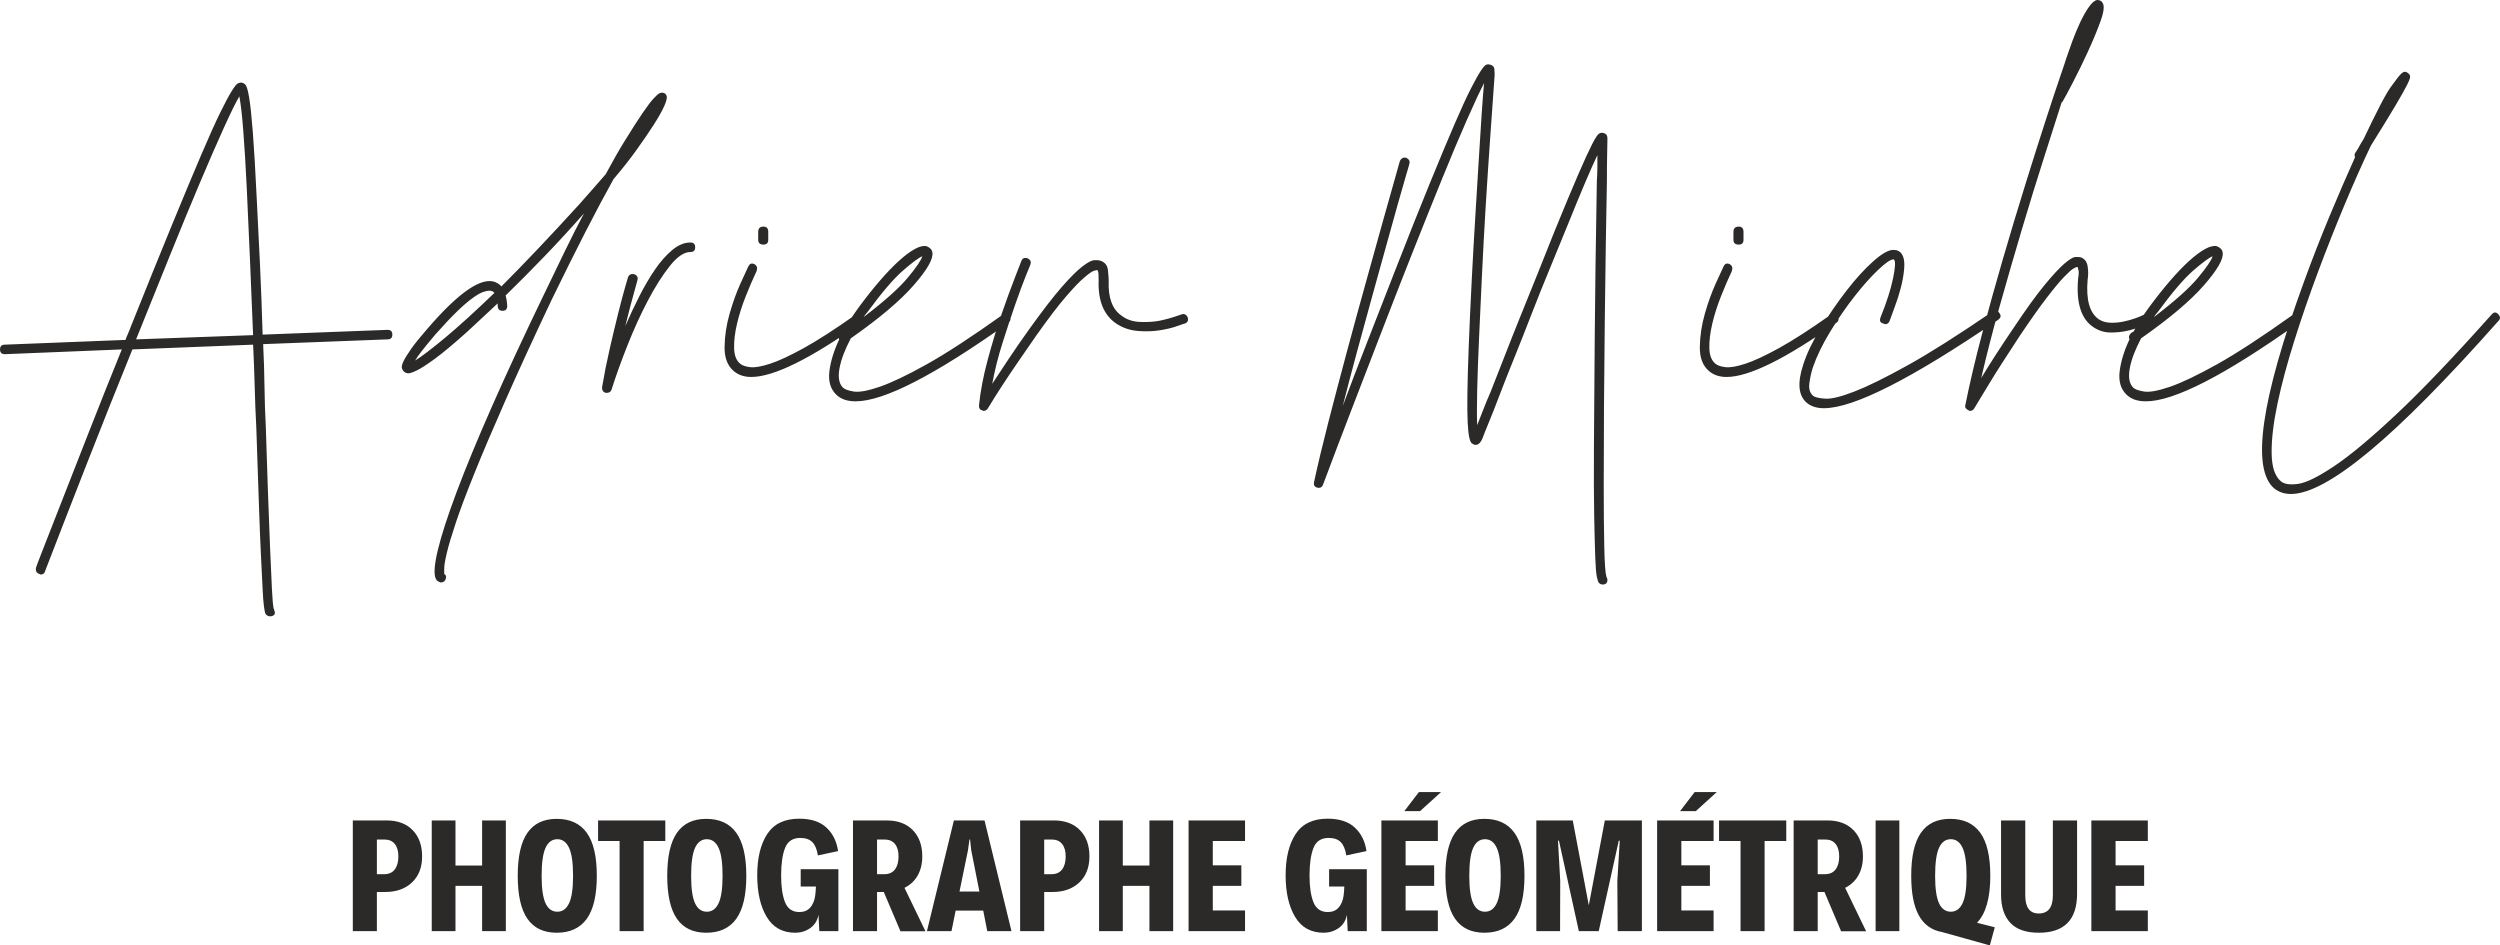 <?xml version="1.0" encoding="UTF-8"?>
<!DOCTYPE svg PUBLIC "-//W3C//DTD SVG 1.1//EN" "http://www.w3.org/Graphics/SVG/1.1/DTD/svg11.dtd">
<!-- Creator: CorelDRAW 2021 (64-Bit) -->
<svg xmlns="http://www.w3.org/2000/svg" xml:space="preserve" width="65.974mm" height="24.949mm" version="1.1" style="shape-rendering:geometricPrecision; text-rendering:geometricPrecision; image-rendering:optimizeQuality; fill-rule:evenodd; clip-rule:evenodd"
viewBox="0 0 6486.9 2453.15"
 xmlns:xlink="http://www.w3.org/1999/xlink"
 xmlns:xodm="http://www.corel.com/coreldraw/odm/2003">
 <defs>
  <style type="text/css">
   <![CDATA[
    .fil0 {fill:#2B2A29;fill-rule:nonzero}
   ]]>
  </style>
 </defs>
 <g id="Layer_x0020_1">
  <path class="fil0" d="M1005.64 855.89c8.24,0 12.36,4.12 12.36,12.37 0,8.24 -4.12,12.36 -12.36,12.36l-322.85 12.37c1.83,36.64 2.98,72.81 3.43,108.53 0.46,35.71 1.6,70.98 3.44,105.78 1.83,57.71 3.66,113.35 5.5,166.93 1.83,53.58 3.66,101.88 5.49,144.93 1.84,43.05 3.44,79 4.81,107.85 1.38,28.85 2.98,46.48 4.81,52.89 0.92,0.91 1.38,2.29 1.38,4.12 3.67,8.25 0.91,13.28 -8.24,15.11l-2.75 0c-3.66,0 -6.41,-0.91 -8.24,-2.74 -1.83,-0.91 -3.21,-2.52 -4.12,-4.81 -0.91,-2.29 -2.06,-8.25 -3.43,-17.87 -1.38,-9.62 -2.53,-24.27 -3.44,-43.96 -0.91,-19.69 -2.29,-47.39 -4.12,-83.11 -1.83,-35.72 -3.66,-81.06 -5.5,-136.01 -1.83,-54.95 -4.12,-122.27 -6.86,-201.95 -1.84,-33.88 -3.21,-68.69 -4.13,-104.41 -0.91,-35.72 -2.28,-72.36 -4.12,-109.91l-313.24 12.37c-39.38,97.09 -78.53,195.31 -117.46,294.68 -38.93,99.38 -75.33,193.02 -109.22,280.96 -0.91,3.66 -2.98,6.17 -6.18,7.55 -3.21,1.38 -6.17,1.15 -8.93,-0.69 -7.33,-2.74 -10.07,-8.24 -8.24,-16.48 0,-0.91 6.18,-17.18 18.54,-48.77 12.37,-31.6 28.85,-73.73 49.46,-126.4 20.61,-52.66 44.2,-112.89 70.75,-180.66 26.56,-67.78 54.49,-137.83 83.8,-210.19l-303.62 12.36c-8.24,0 -12.36,-4.12 -12.36,-12.36 0,-8.25 4.12,-12.37 12.36,-12.37l313.24 -12.36c1.83,-5.5 4.12,-11.22 6.87,-17.18 2.74,-5.95 5.03,-11.67 6.86,-17.17 42.13,-105.33 78.08,-194.17 107.85,-266.53 29.76,-72.35 54.72,-132.11 74.86,-179.28 20.16,-47.18 36.41,-83.35 48.78,-108.54 12.36,-25.18 22.2,-43.73 29.54,-55.63 7.33,-11.91 12.59,-18.78 15.79,-20.61 3.21,-1.83 6.18,-2.75 8.94,-2.75 3.66,0 7.33,1.6 10.98,4.81 3.67,3.21 7.1,14.43 10.3,33.67 3.21,19.23 6.41,49.46 9.62,90.67 3.21,41.22 6.65,99.84 10.3,175.86 2.75,52.2 5.5,107.84 8.25,166.92 2.74,59.07 5.03,119.75 6.86,182.04l324.23 -12.37zm-348.96 13.74c-2.74,-66.86 -5.5,-133.26 -8.24,-199.21 -2.75,-65.94 -5.5,-127.08 -8.24,-183.41 -2.75,-56.32 -5.73,-105.33 -8.94,-147 -3.21,-41.67 -6.64,-71.67 -10.3,-89.99 -9.15,15.57 -22.66,43.05 -40.52,82.44 -17.87,39.38 -38.7,87.23 -62.52,143.56 -23.81,56.32 -49.68,119.06 -77.62,188.21 -27.93,69.14 -57.02,141.27 -87.24,216.37l303.62 -10.99zm487.71 641.58l-2.75 0c-0.91,-0.91 -2.52,-1.83 -4.81,-2.75 -2.29,-0.91 -4.35,-3.21 -6.17,-6.86 -5.5,-11.91 -3.67,-36.86 5.49,-74.87 9.16,-38.01 25.42,-88.16 48.78,-150.44 23.35,-62.28 53.8,-136 91.35,-221.18 37.55,-85.18 81.97,-180.89 133.26,-287.13 20.16,-42.13 38.93,-81.06 56.33,-116.78 17.4,-35.71 33.88,-68.23 49.46,-97.54 -33.88,38.46 -68,75.56 -102.35,111.28 -34.35,35.71 -68.01,69.6 -100.98,101.66 1.83,7.33 2.98,13.51 3.43,18.54 0.46,5.04 0.69,8.01 0.69,8.94 0,8.24 -4.12,12.36 -12.36,12.36 -8.25,0 -12.37,-4.58 -12.37,-13.74l0 -5.5c-13.74,12.82 -27.25,25.42 -40.53,37.78 -13.27,12.37 -26.33,24.5 -39.15,36.41 -34.8,31.14 -62.51,54.27 -83.11,69.38 -20.61,15.11 -36.64,25.42 -48.08,30.91 -11.45,5.5 -19.23,7.78 -23.36,6.86 -4.12,-0.91 -7.1,-2.29 -8.93,-4.12 -2.74,-2.74 -4.58,-5.95 -5.5,-9.62 -0.91,-3.66 0.46,-9.39 4.12,-17.17 3.67,-7.79 10.3,-18.55 19.92,-32.29 9.63,-13.74 24.05,-31.6 43.28,-53.58 81.51,-94.33 140.12,-134.17 175.85,-119.52 7.33,3.67 12.37,7.33 15.11,10.99 29.31,-29.31 60.91,-61.83 94.8,-97.55 33.89,-35.71 69.6,-74.19 107.16,-115.39 12.82,-14.66 24.95,-28.4 36.4,-41.22 11.45,-12.82 22.21,-25.19 32.29,-37.1 19.23,-35.71 35.71,-64.56 49.46,-86.55 19.23,-31.14 34.8,-55.42 46.7,-72.81 11.91,-17.4 21.3,-29.77 28.17,-37.1 6.86,-7.33 11.67,-11.68 14.42,-13.05 2.74,-1.38 5.03,-2.06 6.86,-2.06 6.41,0 10.53,2.75 12.37,8.24 1.83,4.58 -0.23,13.51 -6.18,26.79 -5.95,13.28 -15.11,29.54 -27.47,48.77 -12.37,19.23 -27.26,40.99 -44.65,65.26 -17.4,24.28 -37.1,49.23 -59.08,74.87 -21.98,39.38 -46.25,84.95 -72.81,136.69 -26.56,51.75 -55.87,110.6 -87.92,176.54 -47.63,100.74 -87.7,187.99 -120.21,261.71 -32.52,73.73 -59.3,136.7 -80.37,188.9 -21.06,52.2 -37.09,94.8 -48.08,127.76 -10.99,32.98 -18.78,59.07 -23.35,78.31 -4.58,19.24 -6.87,32.74 -6.87,40.53 0,7.79 0,12.6 0,14.42 4.58,2.75 5.96,6.87 4.12,12.37 -1.83,6.41 -5.95,9.62 -12.36,9.62zm125.02 -756.98c-3.67,0 -8.94,1.14 -15.8,3.43 -6.87,2.29 -16.03,7.55 -27.48,15.8 -11.45,8.24 -24.95,19.92 -40.53,35.03 -15.56,15.11 -34.35,35.03 -56.32,59.76 -14.66,17.39 -26.11,31.37 -34.35,41.9 -8.25,10.53 -14.2,19.01 -17.87,25.42 16.49,-10.08 42.36,-29.76 77.63,-59.07 35.26,-29.31 78.08,-68.24 128.45,-116.78 -1.83,-0.91 -2.98,-1.83 -3.43,-2.74 -0.46,-0.91 -1.6,-1.38 -3.44,-1.38 -0.91,-0.91 -3.21,-1.37 -6.86,-1.37zm304.99 265.14l-2.74 0c-6.41,-1.83 -9.62,-6.41 -9.62,-13.74 5.5,-32.97 12.13,-66.4 19.92,-100.29 7.79,-33.88 15.11,-64.57 21.98,-92.04 6.87,-27.48 12.82,-49.92 17.87,-67.32 5.03,-17.4 7.55,-26.11 7.55,-26.11 2.75,-7.33 8.25,-10.07 16.49,-8.24 7.33,2.75 10.08,7.79 8.24,15.11 0,0.91 -3.21,12.6 -9.62,35.03 -6.41,22.44 -13.74,50.6 -21.98,84.49 10.98,-25.64 23.13,-51.52 36.4,-77.62 13.28,-26.11 27.02,-49.46 41.22,-70.07 14.2,-20.61 29.07,-37.32 44.65,-50.15 15.56,-12.82 31.14,-19.23 46.71,-19.23 8.24,0 12.36,4.12 12.36,12.36 0,8.25 -4.12,12.37 -12.36,12.37 -16.49,0 -34.35,12.13 -53.59,36.4 -19.23,24.28 -38.24,54.27 -57.01,89.99 -18.78,35.72 -36.41,74.42 -52.9,116.09 -16.48,41.67 -30.22,79.91 -41.21,114.72 -1.84,5.5 -5.96,8.24 -12.37,8.24zm375.05 -41.22c-18.32,0 -33.43,-5.03 -45.34,-15.11 -16.48,-13.74 -24.49,-34.8 -24.04,-63.19 0.46,-28.39 4.81,-57.01 13.06,-85.87 8.24,-28.85 17.63,-54.94 28.16,-78.31 10.53,-23.35 17.17,-37.78 19.92,-43.27 3.67,-8.24 9.15,-10.53 16.49,-6.87 6.41,3.67 8.24,9.62 5.5,17.87 -9.16,19.23 -18.55,40.98 -28.17,65.26 -9.62,24.27 -17.17,48.08 -22.66,71.43 -5.5,23.36 -8.01,44.42 -7.56,63.19 0.46,18.78 5.72,32.29 15.8,40.53 5.5,4.58 14.2,7.56 26.11,8.94 11.91,1.37 29.07,-1.6 51.51,-8.94 22.45,-7.33 51.52,-20.84 87.24,-40.53 35.72,-19.68 80.14,-48.31 133.26,-85.86 6.41,-5.5 12.36,-4.58 17.86,2.74 5.5,6.41 4.58,12.37 -2.74,17.87 -131.88,93.42 -226.68,140.12 -284.39,140.12zm31.6 -343.45c-9.16,0 -13.74,-4.13 -13.74,-12.37l0 -20.61c0,-9.15 4.57,-13.74 13.74,-13.74 8.24,0 12.36,4.58 12.36,13.74l0 20.61c0,8.24 -4.12,12.37 -12.36,12.37zm239.05 406.65c-21.99,0 -38.93,-5.96 -50.83,-17.87 -14.66,-14.65 -20.38,-34.8 -17.18,-60.45 3.21,-25.64 11.68,-53.12 25.42,-82.43 -2.74,-5.5 -1.38,-10.99 4.12,-16.49 1.84,-0.91 2.98,-1.6 3.44,-2.06 0.45,-0.46 1.6,-1.15 3.43,-2.06 5.5,-10.99 11.91,-21.98 19.23,-32.97 7.33,-10.99 14.65,-21.52 21.99,-31.6 18.32,-24.73 36.17,-47.17 53.58,-67.31 17.4,-20.15 33.66,-37.1 48.77,-50.83 15.11,-13.74 28.85,-24.04 41.22,-30.91 12.36,-6.86 22.66,-9.38 30.9,-7.55 9.16,3.66 14.2,9.15 15.11,16.48 2.75,16.49 -13.51,44.89 -48.77,85.18 -35.26,40.3 -89.53,86.09 -162.8,137.39 -15.57,29.3 -25.42,55.41 -29.54,78.31 -4.12,22.9 -1.14,39.38 8.93,49.46 4.58,4.58 13.97,8.01 28.16,10.3 14.2,2.29 36.64,-1.84 67.32,-12.37 30.68,-10.53 71.44,-29.99 122.27,-58.39 50.83,-28.4 116.09,-70.98 195.78,-127.76 6.41,-5.5 12.36,-4.58 17.86,2.74 5.5,6.41 4.58,12.37 -2.74,17.87 -190.51,135.55 -322.4,203.33 -395.66,203.33zm173.1 -376.43c-9.16,3.66 -25.88,16.03 -50.15,37.09 -24.28,21.06 -55.18,57.25 -92.74,108.53 -2.74,2.75 -5.95,6.87 -9.62,12.37 54.04,-41.22 92.28,-75.34 114.72,-102.36 22.44,-27.02 35.03,-45.56 37.79,-55.63zm159.36 401.16c-1.83,0 -3.21,-0.46 -4.12,-1.38 -5.5,-0.91 -8.24,-5.03 -8.24,-12.37 3.67,-36.64 11.22,-76.24 22.66,-118.84 11.45,-42.58 23.59,-82.43 36.41,-119.52 12.82,-37.09 24.28,-68.45 34.35,-94.11 10.08,-25.64 15.57,-39.83 16.49,-42.58 2.74,-7.33 8.24,-9.62 16.49,-6.87 7.33,3.67 9.62,9.16 6.86,16.49 0,0 -3.89,9.62 -11.68,28.85 -7.78,19.23 -16.94,43.96 -27.47,74.19 -10.53,30.23 -21.52,63.43 -32.97,99.6 -11.45,36.18 -20.38,71.67 -26.79,106.48 11.91,-18.32 26.11,-39.84 42.58,-64.57 16.49,-24.73 33.89,-49.92 52.21,-75.56 34.81,-48.54 63.19,-85.41 85.18,-110.6 21.98,-25.18 39.84,-43.05 53.58,-53.58 13.74,-10.53 23.81,-16.03 30.23,-16.49 6.41,-0.45 11.45,-0.23 15.11,0.69 12.82,3.67 19.92,11.91 21.3,24.73 1.37,12.82 2.06,21.99 2.06,27.48 -1.83,43.96 9.16,74.19 32.97,90.68 12.83,10.07 28.4,15.56 46.71,16.48 18.32,0.91 35.26,0 50.83,-2.74 18.32,-3.67 37.55,-9.16 57.7,-16.49 7.33,-2.74 12.82,-0.45 16.49,6.87 2.74,8.24 0.45,13.74 -6.87,16.48 -0.91,0 -7.79,2.29 -20.61,6.87 -12.82,4.58 -28.16,8.24 -46.02,10.99 -17.87,2.74 -36.87,3.21 -57.02,1.37 -20.15,-1.83 -38.46,-8.24 -54.95,-19.23 -32.05,-21.98 -47.17,-59.07 -45.34,-111.27 0,-12.82 -0.45,-20.61 -1.37,-23.35 -0.91,-2.75 -1.84,-4.13 -2.75,-4.13 -0.91,0 -3.66,0.69 -8.24,2.06 -4.58,1.38 -12.82,7.1 -24.73,17.17 -11.91,10.08 -27.93,26.79 -48.08,50.15 -20.16,23.36 -45.8,57.02 -76.94,100.98 -16.49,23.81 -32.28,46.71 -47.39,68.69 -15.11,21.99 -28.62,42.13 -40.53,60.45 -13.74,21.06 -26.11,40.76 -37.1,59.07 -2.74,4.58 -6.41,6.87 -10.99,6.87zm1606.01 450.62c-3.66,0 -6.86,-1.38 -9.62,-4.12 -1.83,-1.84 -3.66,-7.1 -5.5,-15.8 -1.83,-8.7 -3.21,-25.42 -4.12,-50.15 -0.91,-24.73 -1.83,-59.99 -2.74,-105.79 -0.91,-45.79 -1.15,-106.93 -0.69,-183.41 0.46,-76.48 1.14,-170.81 2.06,-283.01 0.91,-112.19 2.74,-247.06 5.49,-404.59 0.92,-13.74 1.38,-26.11 1.38,-37.1 0,-10.98 0,-21.06 0,-30.23 -9.15,19.24 -20.15,43.97 -32.97,74.19 -12.82,30.23 -26.79,64.12 -41.91,101.67 -15.11,37.55 -31.14,76.7 -48.08,117.46 -16.94,40.76 -33.2,81.29 -48.77,121.59 -15.57,40.29 -30.69,78.53 -45.34,114.72 -14.65,36.17 -27.02,67.54 -37.1,94.11 -10.07,26.56 -19,49.22 -26.78,68 -7.79,18.78 -13.51,33.2 -17.18,43.27 -5.5,12.82 -12.36,18.32 -20.61,16.49 -2.74,-0.91 -5.26,-2.29 -7.55,-4.12 -2.29,-1.84 -4.36,-6.87 -6.18,-15.11 -1.83,-8.25 -3.21,-21.3 -4.12,-39.15 -0.91,-17.87 -1.14,-42.82 -0.69,-74.87 0.46,-32.05 1.6,-72.58 3.43,-121.59 1.84,-49 4.58,-109.22 8.25,-180.65 2.74,-53.13 5.72,-105.79 8.93,-157.99 3.21,-52.21 6.18,-100.98 8.93,-146.32 2.75,-45.34 5.27,-85.18 7.56,-119.52 2.29,-34.35 4.35,-60.68 6.17,-78.99 -10.98,21.07 -25.87,52.89 -44.65,95.48 -18.77,42.58 -39.61,92.04 -62.51,148.37 -22.9,56.33 -47.63,117.92 -74.19,184.78 -26.56,66.86 -53.35,135.32 -80.37,205.38 -27.02,70.07 -54.04,140.13 -81.05,210.2 -27.02,70.07 -51.98,135.78 -74.87,197.14 -2.75,7.33 -7.79,10.08 -15.11,8.25 -7.33,-1.84 -10.08,-6.87 -8.25,-15.11 10.08,-46.71 22.67,-99.38 37.79,-158 15.11,-58.61 30.91,-118.6 47.39,-179.97 16.49,-61.36 32.98,-121.59 49.46,-180.66 16.49,-59.07 31.14,-111.74 43.96,-157.99 12.82,-46.25 23.36,-83.58 31.6,-111.96 8.24,-28.4 12.36,-43.05 12.36,-43.97 3.67,-7.33 9.16,-10.07 16.49,-8.24 7.33,3.67 10.08,8.7 8.24,15.11 0,0.91 -2.74,10.53 -8.24,28.85 -5.5,18.32 -12.6,43.05 -21.3,74.19 -8.69,31.14 -18.77,67.32 -30.22,108.53 -11.45,41.22 -23.59,84.95 -36.41,131.21 -12.82,46.25 -25.88,93.88 -39.15,142.88 -13.28,49.01 -25.88,96.86 -37.79,143.56 18.32,-49.46 39.16,-103.95 62.52,-163.49 23.35,-59.54 46.94,-119.98 70.75,-181.34 35.71,-91.59 66.4,-168.76 92.04,-231.5 25.64,-62.73 47.17,-114.25 64.57,-154.55 17.4,-40.3 31.6,-71.22 42.58,-92.74 10.99,-21.52 19.69,-37.09 26.11,-46.7 6.41,-9.62 11.22,-14.89 14.42,-15.8 3.21,-0.91 6.18,-0.91 8.93,0 7.34,1.83 11.22,5.72 11.68,11.67 0.46,5.96 0.69,10.77 0.69,14.43 -3.67,51.29 -7.56,106.24 -11.68,164.85 -4.12,58.62 -8.01,117.92 -11.67,177.91 -3.67,60 -6.87,119.3 -9.62,177.92 -2.75,58.61 -5.27,113.1 -7.56,163.49 -2.29,50.37 -3.89,95.25 -4.81,134.63 -0.91,39.39 -0.91,69.61 0,90.68 4.58,-10.99 9.62,-23.81 15.11,-38.46 5.5,-14.65 11.91,-30.23 19.23,-46.71 10.99,-27.47 23.13,-58.39 36.41,-92.73 13.27,-34.35 27.25,-69.6 41.9,-105.79 14.66,-36.17 29.54,-73.04 44.65,-110.59 15.11,-37.55 29.54,-73.73 43.28,-108.53 26.56,-65.03 47.39,-114.95 62.51,-149.75 15.11,-34.81 26.79,-60.22 35.03,-76.25 8.24,-16.03 14.2,-25.18 17.86,-27.47 3.67,-2.29 7.34,-2.98 10.99,-2.06 0.91,0 2.98,0.91 6.18,2.75 3.21,1.83 4.81,5.95 4.81,12.36 0,5.5 -0.23,17.86 -0.69,37.1 -0.46,19.23 -0.69,43.5 -0.69,72.81 -0.91,40.29 -1.83,92.28 -2.74,155.92 -0.91,63.66 -1.84,132.12 -2.75,205.39 -0.91,73.27 -1.6,147.23 -2.06,221.87 -0.46,74.65 -0.69,143.34 -0.69,206.08 0,62.73 0.45,115.63 1.38,158.68 0.91,43.05 2.74,69.14 5.49,78.31 1.84,3.67 2.75,6.41 2.75,8.24 0,8.25 -4.12,12.37 -12.37,12.37zm321.47 -538.55c-18.32,0 -33.43,-5.03 -45.34,-15.11 -16.48,-13.74 -24.49,-34.8 -24.04,-63.19 0.46,-28.39 4.81,-57.01 13.06,-85.87 8.24,-28.85 17.63,-54.94 28.16,-78.31 10.53,-23.35 17.17,-37.78 19.92,-43.27 3.67,-8.24 9.15,-10.53 16.49,-6.87 6.41,3.67 8.24,9.62 5.5,17.87 -9.16,19.23 -18.55,40.98 -28.17,65.26 -9.62,24.27 -17.17,48.08 -22.66,71.43 -5.5,23.36 -8.01,44.42 -7.56,63.19 0.46,18.78 5.72,32.29 15.8,40.53 5.5,4.58 14.2,7.56 26.11,8.94 11.91,1.37 29.07,-1.6 51.51,-8.94 22.45,-7.33 51.52,-20.84 87.24,-40.53 35.72,-19.68 80.14,-48.31 133.26,-85.86 6.41,-5.5 12.36,-4.58 17.86,2.74 5.5,6.41 4.58,12.37 -2.74,17.87 -131.88,93.42 -226.68,140.12 -284.39,140.12zm31.6 -343.45c-9.16,0 -13.74,-4.13 -13.74,-12.37l0 -20.61c0,-9.15 4.57,-13.74 13.74,-13.74 8.24,0 12.36,4.58 12.36,13.74l0 20.61c0,8.24 -4.12,12.37 -12.36,12.37zm221.18 424.51c-17.4,0 -31.6,-4.12 -42.58,-12.36 -23.81,-18.32 -27.48,-52.21 -10.99,-101.67 9.15,-28.4 24.27,-59.76 45.34,-94.11 21.06,-34.35 43.27,-66.64 66.63,-96.85 23.36,-30.23 46.25,-55.42 68.69,-75.56 22.45,-20.15 40.08,-30.23 52.9,-30.23 10.07,0 17.4,3.66 21.98,10.99 5.5,8.24 7.56,20.61 6.18,37.09 -1.38,16.49 -4.35,33.43 -8.93,50.83 -4.58,17.4 -9.84,33.88 -15.8,49.46 -5.95,15.56 -10.3,27.47 -13.05,35.72 -3.67,8.24 -9.16,10.53 -16.49,6.86 -8.24,-1.83 -10.53,-7.33 -6.87,-16.48 15.57,-38.47 26.34,-72.13 32.29,-100.98 5.95,-28.85 6.64,-45.11 2.06,-48.77l-1.38 0c-7.33,0 -20.61,9.15 -39.84,27.47 -19.23,18.32 -39.62,41.22 -61.14,68.69 -21.52,27.48 -42.36,57.71 -62.51,90.68 -20.15,32.98 -35.26,64.12 -45.34,93.42 -3.67,10.99 -6.64,24.28 -8.93,39.84 -2.29,15.57 1.14,27.02 10.3,34.35 5.5,3.67 16.03,5.96 31.59,6.87 15.57,0.91 40.53,-5.27 74.87,-18.54 34.35,-13.28 80.37,-35.95 138.07,-68.01 57.71,-32.05 131.43,-78.76 221.19,-140.12 7.33,-3.67 12.82,-2.29 16.48,4.12 5.5,6.41 4.58,12.36 -2.74,17.86 -224.39,152.96 -375.05,229.43 -451.99,229.43zm379.17 6.87c-1.83,0 -3.21,-0.46 -4.12,-1.38 -7.33,-3.67 -10.07,-8.24 -8.24,-13.74 10.99,-54.95 25.18,-115.4 42.58,-181.35 17.4,-65.94 35.72,-131.88 54.95,-197.83 19.23,-65.95 38.46,-129.83 57.71,-191.65 19.23,-61.83 36.63,-116.78 52.2,-164.86 15.57,-48.08 28.4,-86.78 38.46,-116.09 10.08,-29.3 15.11,-44.41 15.11,-45.33 4.58,-13.75 10.08,-29.31 16.49,-46.71 6.41,-17.4 13.28,-33.88 20.61,-49.46 7.33,-15.57 14.88,-28.85 22.66,-39.84 7.79,-10.99 14.89,-16.94 21.3,-17.86 6.41,0 10.99,2.28 13.74,6.86 5.5,7.33 3.89,23.13 -4.81,47.4 -8.7,24.27 -19.46,50.37 -32.28,78.31 -12.83,27.93 -25.88,54.73 -39.16,80.37 -13.27,25.64 -22.66,43.05 -28.16,52.2l-1.38 0c-12.82,40.3 -28.39,89.07 -46.7,146.32 -18.32,57.24 -37.1,118.15 -56.33,182.72 -19.23,64.57 -38.24,130.28 -57.01,197.14 -18.78,66.86 -35.03,130.06 -48.77,189.59 10.98,-18.32 23.58,-38.46 37.78,-60.45 14.2,-21.99 29.07,-44.42 44.65,-67.31 32.97,-49.46 60.21,-87.24 81.74,-113.35 21.52,-26.1 38.7,-44.65 51.52,-55.63 12.82,-10.99 22.21,-16.72 28.16,-17.18 5.96,-0.45 10.77,-0.23 14.42,0.69 10.08,3.67 16.04,11.45 17.87,23.35 1.83,11.91 1.83,23.36 0,34.35 -4.58,52.21 5.03,86.56 28.85,103.05 8.24,5.49 18.09,8.47 29.54,8.93 11.45,0.45 22.66,-0.46 33.66,-2.75 10.99,-2.29 21.07,-5.03 30.23,-8.24 9.16,-3.21 16.49,-6.18 21.99,-8.93 2.74,-1.83 5.72,-2.29 8.93,-1.38 3.21,0.91 5.72,2.75 7.55,5.5 4.58,7.33 2.75,13.28 -5.49,17.86 -0.92,0 -6.18,2.29 -15.8,6.87 -9.62,4.58 -21.3,8.48 -35.03,11.68 -13.74,3.21 -28.62,4.81 -44.65,4.81 -16.03,0 -30.91,-4.58 -44.65,-13.75 -32.05,-21.06 -45.34,-63.19 -39.84,-126.39 1.83,-10.99 2.06,-18.54 0.69,-22.67 -1.38,-4.12 -2.06,-6.64 -2.06,-7.55 -1.83,0 -5.27,1.38 -10.3,4.12 -5.03,2.75 -13.27,10.08 -24.73,21.99 -11.45,11.91 -26.33,29.76 -44.65,53.58 -18.32,23.81 -41.67,56.78 -70.07,98.92 -15.56,23.81 -30.45,46.71 -44.65,68.69 -14.2,21.99 -26.78,42.13 -37.78,60.45 -12.82,21.06 -24.73,40.76 -35.72,59.07 -2.74,4.58 -6.41,6.87 -10.99,6.87zm456.12 -24.73c-21.99,0 -38.93,-5.96 -50.83,-17.87 -14.66,-14.65 -20.38,-34.8 -17.18,-60.45 3.21,-25.64 11.68,-53.12 25.42,-82.43 -2.74,-5.5 -1.38,-10.99 4.12,-16.49 1.84,-0.91 2.98,-1.6 3.44,-2.06 0.45,-0.46 1.6,-1.15 3.43,-2.06 5.5,-10.99 11.91,-21.98 19.23,-32.97 7.33,-10.99 14.65,-21.52 21.99,-31.6 18.32,-24.73 36.17,-47.17 53.58,-67.31 17.4,-20.15 33.66,-37.1 48.77,-50.83 15.11,-13.74 28.85,-24.04 41.22,-30.91 12.36,-6.86 22.66,-9.38 30.9,-7.55 9.16,3.66 14.2,9.15 15.11,16.48 2.75,16.49 -13.51,44.89 -48.77,85.18 -35.26,40.3 -89.53,86.09 -162.8,137.39 -15.57,29.3 -25.42,55.41 -29.54,78.31 -4.12,22.9 -1.14,39.38 8.93,49.46 4.58,4.58 13.97,8.01 28.16,10.3 14.2,2.29 36.64,-1.84 67.32,-12.37 30.68,-10.53 71.44,-29.99 122.27,-58.39 50.83,-28.4 116.09,-70.98 195.78,-127.76 6.41,-5.5 12.36,-4.58 17.86,2.74 5.5,6.41 4.58,12.37 -2.74,17.87 -190.51,135.55 -322.4,203.33 -395.66,203.33zm173.1 -376.43c-9.16,3.66 -25.88,16.03 -50.15,37.09 -24.28,21.06 -55.18,57.25 -92.74,108.53 -2.74,2.75 -5.95,6.87 -9.62,12.37 54.04,-41.22 92.28,-75.34 114.72,-102.36 22.44,-27.02 35.03,-45.56 37.79,-55.63zm203.33 616.84c-16.49,0 -30.69,-4.58 -42.59,-13.74 -61.36,-50.37 -35.72,-229.88 76.94,-538.54 21.06,-57.71 43.05,-114.03 65.94,-168.98 22.9,-54.95 44.89,-105.79 65.95,-152.5 -1.83,-5.5 -1.38,-9.62 1.38,-12.36 3.66,-5.5 7.1,-11.22 10.3,-17.18 3.21,-5.95 6.64,-11.67 10.3,-17.17 16.48,-34.81 31.14,-64.57 43.96,-89.3 12.82,-24.73 22.9,-41.67 30.23,-50.83 10.99,-15.57 19.23,-25.87 24.73,-30.91 5.5,-5.03 10.99,-5.26 16.48,-0.69 2.75,1.84 4.58,4.36 5.5,7.56 0.91,3.21 -1.6,10.76 -7.55,22.66 -5.96,11.91 -16.26,30.23 -30.91,54.95 -14.65,24.73 -35.72,59.07 -63.19,103.04 -21.07,43.97 -43.51,94.34 -67.32,151.13 -23.8,56.78 -46.93,115.17 -69.38,175.17 -22.44,59.99 -43.05,119.75 -61.82,179.29 -18.78,59.53 -33.43,114.25 -43.96,164.16 -10.54,49.92 -15.57,92.74 -15.11,128.46 0.45,35.71 8.47,59.99 24.04,72.81 8.24,7.33 22.9,9.62 43.96,6.86 21.06,-2.74 52.44,-18.08 94.11,-46.02 41.67,-27.93 95.48,-72.82 161.43,-134.64 65.94,-61.83 148.37,-148.15 247.29,-258.97 5.5,-6.41 10.98,-6.87 16.48,-1.38 6.41,6.41 6.87,12.37 1.38,17.87 -134.64,152.03 -246.37,264.92 -335.21,338.64 -88.85,73.73 -156.62,110.6 -203.33,110.6z"/>
  <path class="fil0" d="M915.44 2128.89l87.82 0c28.58,0 51.06,8.4 67.43,25.18 16.37,16.79 24.56,39.48 24.56,68.06 0,28.58 -8.74,51.13 -26.22,67.64 -17.48,16.51 -40.66,24.77 -69.52,24.77l-21.64 0 0 101.56 -62.44 0 0 -287.21zm81.58 139.45c11.94,0 21.02,-4.09 27.27,-12.28 6.24,-8.19 9.37,-19.5 9.37,-33.92 0,-13.87 -3.13,-24.63 -9.37,-32.26 -6.24,-7.63 -15.05,-11.45 -26.43,-11.45l-19.98 0 0 89.91 19.14 0zm123.21 -139.45l61.6 0 0 116.97 69.1 0 0 -116.97 61.6 0 0 287.21 -61.6 0 0 -117.38 -69.1 0 0 117.38 -61.6 0 0 -287.21zm324.26 291.37c-33.86,0 -59.18,-12.06 -75.97,-36.21 -16.79,-24.14 -25.18,-61.33 -25.18,-111.55 0,-50.22 8.39,-87.41 25.18,-111.55 16.78,-24.14 42.1,-36.21 75.97,-36.21 34.68,0 60.7,12.07 78.04,36.21 17.34,24.14 26.02,61.33 26.02,111.55 0,50.22 -8.67,87.41 -26.02,111.55 -17.34,24.15 -43.36,36.21 -78.04,36.21zm1.66 -54.52c13.32,0 23.45,-7.29 30.38,-21.86 6.94,-14.56 10.41,-38.36 10.41,-71.38 0,-33.58 -3.47,-57.79 -10.41,-72.63 -6.93,-14.85 -17.06,-22.27 -30.38,-22.27 -13.6,0 -23.79,7.42 -30.6,22.27 -6.79,14.85 -10.2,39.05 -10.2,72.63 0,33.03 3.4,56.82 10.2,71.38 6.8,14.57 17,21.86 30.6,21.86zm161.5 -183.56l-55.78 0 0 -53.28 174.41 0 0 53.28 -56.19 0 0 233.93 -62.44 0 0 -233.93zm224.77 238.09c-33.86,0 -59.18,-12.06 -75.97,-36.21 -16.79,-24.14 -25.18,-61.33 -25.18,-111.55 0,-50.22 8.39,-87.41 25.18,-111.55 16.78,-24.14 42.1,-36.21 75.97,-36.21 34.68,0 60.7,12.07 78.04,36.21 17.34,24.14 26.02,61.33 26.02,111.55 0,50.22 -8.67,87.41 -26.02,111.55 -17.34,24.15 -43.36,36.21 -78.04,36.21zm1.66 -54.52c13.32,0 23.45,-7.29 30.38,-21.86 6.94,-14.56 10.41,-38.36 10.41,-71.38 0,-33.58 -3.47,-57.79 -10.41,-72.63 -6.93,-14.85 -17.06,-22.27 -30.38,-22.27 -13.6,0 -23.79,7.42 -30.6,22.27 -6.79,14.85 -10.2,39.05 -10.2,72.63 0,33.03 3.4,56.82 10.2,71.38 6.8,14.57 17,21.86 30.6,21.86zm341.32 -110.31l0 160.67 -49.53 0 -2.08 -42.46c-2.77,14.98 -9.92,26.5 -21.43,34.55 -11.51,8.04 -24.49,12.06 -38.92,12.06 -33.03,0 -57.73,-13.74 -74.1,-41.21 -16.37,-27.47 -24.55,-63.4 -24.55,-107.8 0,-44.95 8.67,-80.68 26.01,-107.18 17.34,-26.5 45.02,-39.74 83.05,-39.74 30.52,0 54.04,7.7 70.55,23.1 16.52,15.4 26.58,35.73 30.18,60.98l-52.44 11.24c-2.22,-15.26 -6.87,-26.64 -13.95,-34.13 -7.07,-7.49 -17.69,-11.24 -31.84,-11.24 -19.43,0 -32.54,8.66 -39.34,26.01 -6.79,17.34 -10.2,41.14 -10.2,71.38 0,29.42 3.4,52.59 10.2,69.52 6.8,16.93 19.22,25.39 37.26,25.39 11.66,0 20.88,-3.75 27.68,-11.24 6.8,-7.49 11.17,-17.62 13.12,-30.38 0.84,-5.27 1.52,-13.46 2.08,-24.56l-39.55 0 0 -44.95 97.81 0zm161.09 161.09l-43.29 -101.97 -17.48 0 0 101.56 -62.44 0 0 -287.21 87.82 0c28.58,0 51.06,8.4 67.43,25.18 16.37,16.79 24.56,39.48 24.56,68.06 0,19.14 -4.02,35.72 -12.07,49.74 -8.04,14.01 -19.42,24.62 -34.13,31.84l54.53 112.8 -64.93 0zm-60.77 -148.18l19.14 0c11.94,0 21.02,-4.09 27.27,-12.28 6.24,-8.19 9.37,-19.5 9.37,-33.92 0,-13.87 -3.13,-24.63 -9.37,-32.26 -6.24,-7.63 -15.05,-11.45 -26.43,-11.45l-19.98 0 0 89.91zm275.55 94.48l-71.59 0 -10.83 53.28 -63.69 0 69.93 -287.21 79.51 0 69.93 287.21 -62.85 0 -10.41 -53.28zm-9.99 -49.53l-21.23 -107.39 -2.91 -27.47 -1.66 0 -3.75 27.47 -22.06 107.39 51.61 0zm105.73 -184.4l87.82 0c28.58,0 51.06,8.4 67.43,25.18 16.37,16.79 24.56,39.48 24.56,68.06 0,28.58 -8.74,51.13 -26.22,67.64 -17.48,16.51 -40.66,24.77 -69.52,24.77l-21.64 0 0 101.56 -62.44 0 0 -287.21zm81.58 139.45c11.94,0 21.02,-4.09 27.27,-12.28 6.24,-8.19 9.37,-19.5 9.37,-33.92 0,-13.87 -3.13,-24.63 -9.37,-32.26 -6.24,-7.63 -15.05,-11.45 -26.43,-11.45l-19.98 0 0 89.91 19.14 0zm123.21 -139.45l61.6 0 0 116.97 69.1 0 0 -116.97 61.6 0 0 287.21 -61.6 0 0 -117.38 -69.1 0 0 117.38 -61.6 0 0 -287.21zm232.26 0l146.51 0 0 53.28 -83.67 0 0 63.26 74.1 0 0 53.28 -74.1 0 0 63.69 83.67 0 0 53.7 -146.51 0 0 -287.21zm462.44 126.53l0 160.67 -49.53 0 -2.08 -42.46c-2.77,14.98 -9.92,26.5 -21.43,34.55 -11.51,8.04 -24.49,12.06 -38.92,12.06 -33.03,0 -57.73,-13.74 -74.1,-41.21 -16.37,-27.47 -24.55,-63.4 -24.55,-107.8 0,-44.95 8.67,-80.68 26.01,-107.18 17.34,-26.5 45.02,-39.74 83.05,-39.74 30.52,0 54.04,7.7 70.55,23.1 16.52,15.4 26.58,35.73 30.18,60.98l-52.44 11.24c-2.22,-15.26 -6.87,-26.64 -13.95,-34.13 -7.07,-7.49 -17.69,-11.24 -31.84,-11.24 -19.43,0 -32.54,8.66 -39.34,26.01 -6.79,17.34 -10.2,41.14 -10.2,71.38 0,29.42 3.4,52.59 10.2,69.52 6.8,16.93 19.22,25.39 37.26,25.39 11.66,0 20.88,-3.75 27.68,-11.24 6.8,-7.49 11.17,-17.62 13.12,-30.38 0.84,-5.27 1.52,-13.46 2.08,-24.56l-39.55 0 0 -44.95 97.81 0zm37.87 -126.53l146.51 0 0 53.28 -83.67 0 0 63.26 74.1 0 0 53.28 -74.1 0 0 63.69 83.67 0 0 53.7 -146.51 0 0 -287.21zm97.4 -73.68l57.44 0 -54.53 49.54 -40.79 0 37.87 -49.54zm169.83 365.04c-33.86,0 -59.18,-12.06 -75.97,-36.21 -16.79,-24.14 -25.18,-61.33 -25.18,-111.55 0,-50.22 8.39,-87.41 25.18,-111.55 16.78,-24.14 42.1,-36.21 75.97,-36.21 34.68,0 60.7,12.07 78.04,36.21 17.34,24.14 26.02,61.33 26.02,111.55 0,50.22 -8.67,87.41 -26.02,111.55 -17.34,24.15 -43.36,36.21 -78.04,36.21zm1.66 -54.52c13.32,0 23.45,-7.29 30.38,-21.86 6.94,-14.56 10.41,-38.36 10.41,-71.38 0,-33.58 -3.47,-57.79 -10.41,-72.63 -6.93,-14.85 -17.06,-22.27 -30.38,-22.27 -13.6,0 -23.79,7.42 -30.6,22.27 -6.79,14.85 -10.2,39.05 -10.2,72.63 0,33.03 3.4,56.82 10.2,71.38 6.8,14.57 17,21.86 30.6,21.86zm133.19 -236.85l94.49 0 41.62 220.19 41.62 -220.19 96.15 0 0 287.21 -62.85 0 -0.84 -130.28 6.24 -104.48 -2.5 0 -52.02 234.76 -51.62 0 -51.61 -234.76 -2.5 0 5.83 104.89 -0.42 129.87 -61.6 0 0 -287.21zm313.43 0l146.51 0 0 53.28 -83.67 0 0 63.26 74.1 0 0 53.28 -74.1 0 0 63.69 83.67 0 0 53.7 -146.51 0 0 -287.21zm97.4 -73.68l57.44 0 -54.53 49.54 -40.79 0 37.87 -49.54zm119.04 126.96l-55.78 0 0 -53.28 174.41 0 0 53.28 -56.19 0 0 233.93 -62.44 0 0 -233.93zm260.99 234.34l-43.29 -101.97 -17.48 0 0 101.56 -62.44 0 0 -287.21 87.82 0c28.58,0 51.06,8.4 67.43,25.18 16.37,16.79 24.56,39.48 24.56,68.06 0,19.14 -4.02,35.72 -12.07,49.74 -8.04,14.01 -19.42,24.62 -34.13,31.84l54.53 112.8 -64.93 0zm-60.77 -148.18l19.14 0c11.94,0 21.02,-4.09 27.27,-12.28 6.24,-8.19 9.37,-19.5 9.37,-33.92 0,-13.87 -3.13,-24.63 -9.37,-32.26 -6.24,-7.63 -15.05,-11.45 -26.43,-11.45l-19.98 0 0 89.91zm150.26 -139.45l61.6 0 0 287.21 -61.6 0 0 -287.21zm309.26 277.22l-12.9 47.04 -123.62 -34.55c-26.92,-4.72 -47.04,-19.01 -60.35,-42.87 -13.32,-23.86 -19.98,-58.28 -19.98,-103.23 0,-50.22 8.39,-87.41 25.18,-111.55 16.78,-24.14 42.1,-36.21 75.97,-36.21 34.68,0 60.7,12.07 78.04,36.21 17.34,24.14 26.02,61.33 26.02,111.55 0,57.44 -11.51,98.1 -34.55,121.96l46.2 11.65zm-114.05 -228.52c-13.6,0 -23.79,7.42 -30.6,22.27 -6.79,14.85 -10.2,39.05 -10.2,72.63 0,33.03 3.4,56.82 10.2,71.38 6.8,14.57 17,21.86 30.6,21.86 13.32,0 23.45,-7.29 30.38,-21.86 6.94,-14.56 10.41,-38.36 10.41,-71.38 0,-33.58 -3.47,-57.79 -10.41,-72.63 -6.93,-14.85 -17.06,-22.27 -30.38,-22.27zm228.1 242.67c-33.03,0 -57.58,-8.52 -73.68,-25.59 -16.1,-17.07 -24.14,-41.55 -24.14,-73.47l0 -192.3 62.85 0 0 194.39c0,31.36 11.65,47.03 34.96,47.03 24.41,0 36.63,-15.67 36.63,-47.03l0 -194.39 62.85 0 0 190.22c0,67.43 -33.16,101.15 -99.48,101.15zm136.52 -291.37l146.51 0 0 53.28 -83.67 0 0 63.26 74.1 0 0 53.28 -74.1 0 0 63.69 83.67 0 0 53.7 -146.51 0 0 -287.21z"/>
 </g>
</svg>
